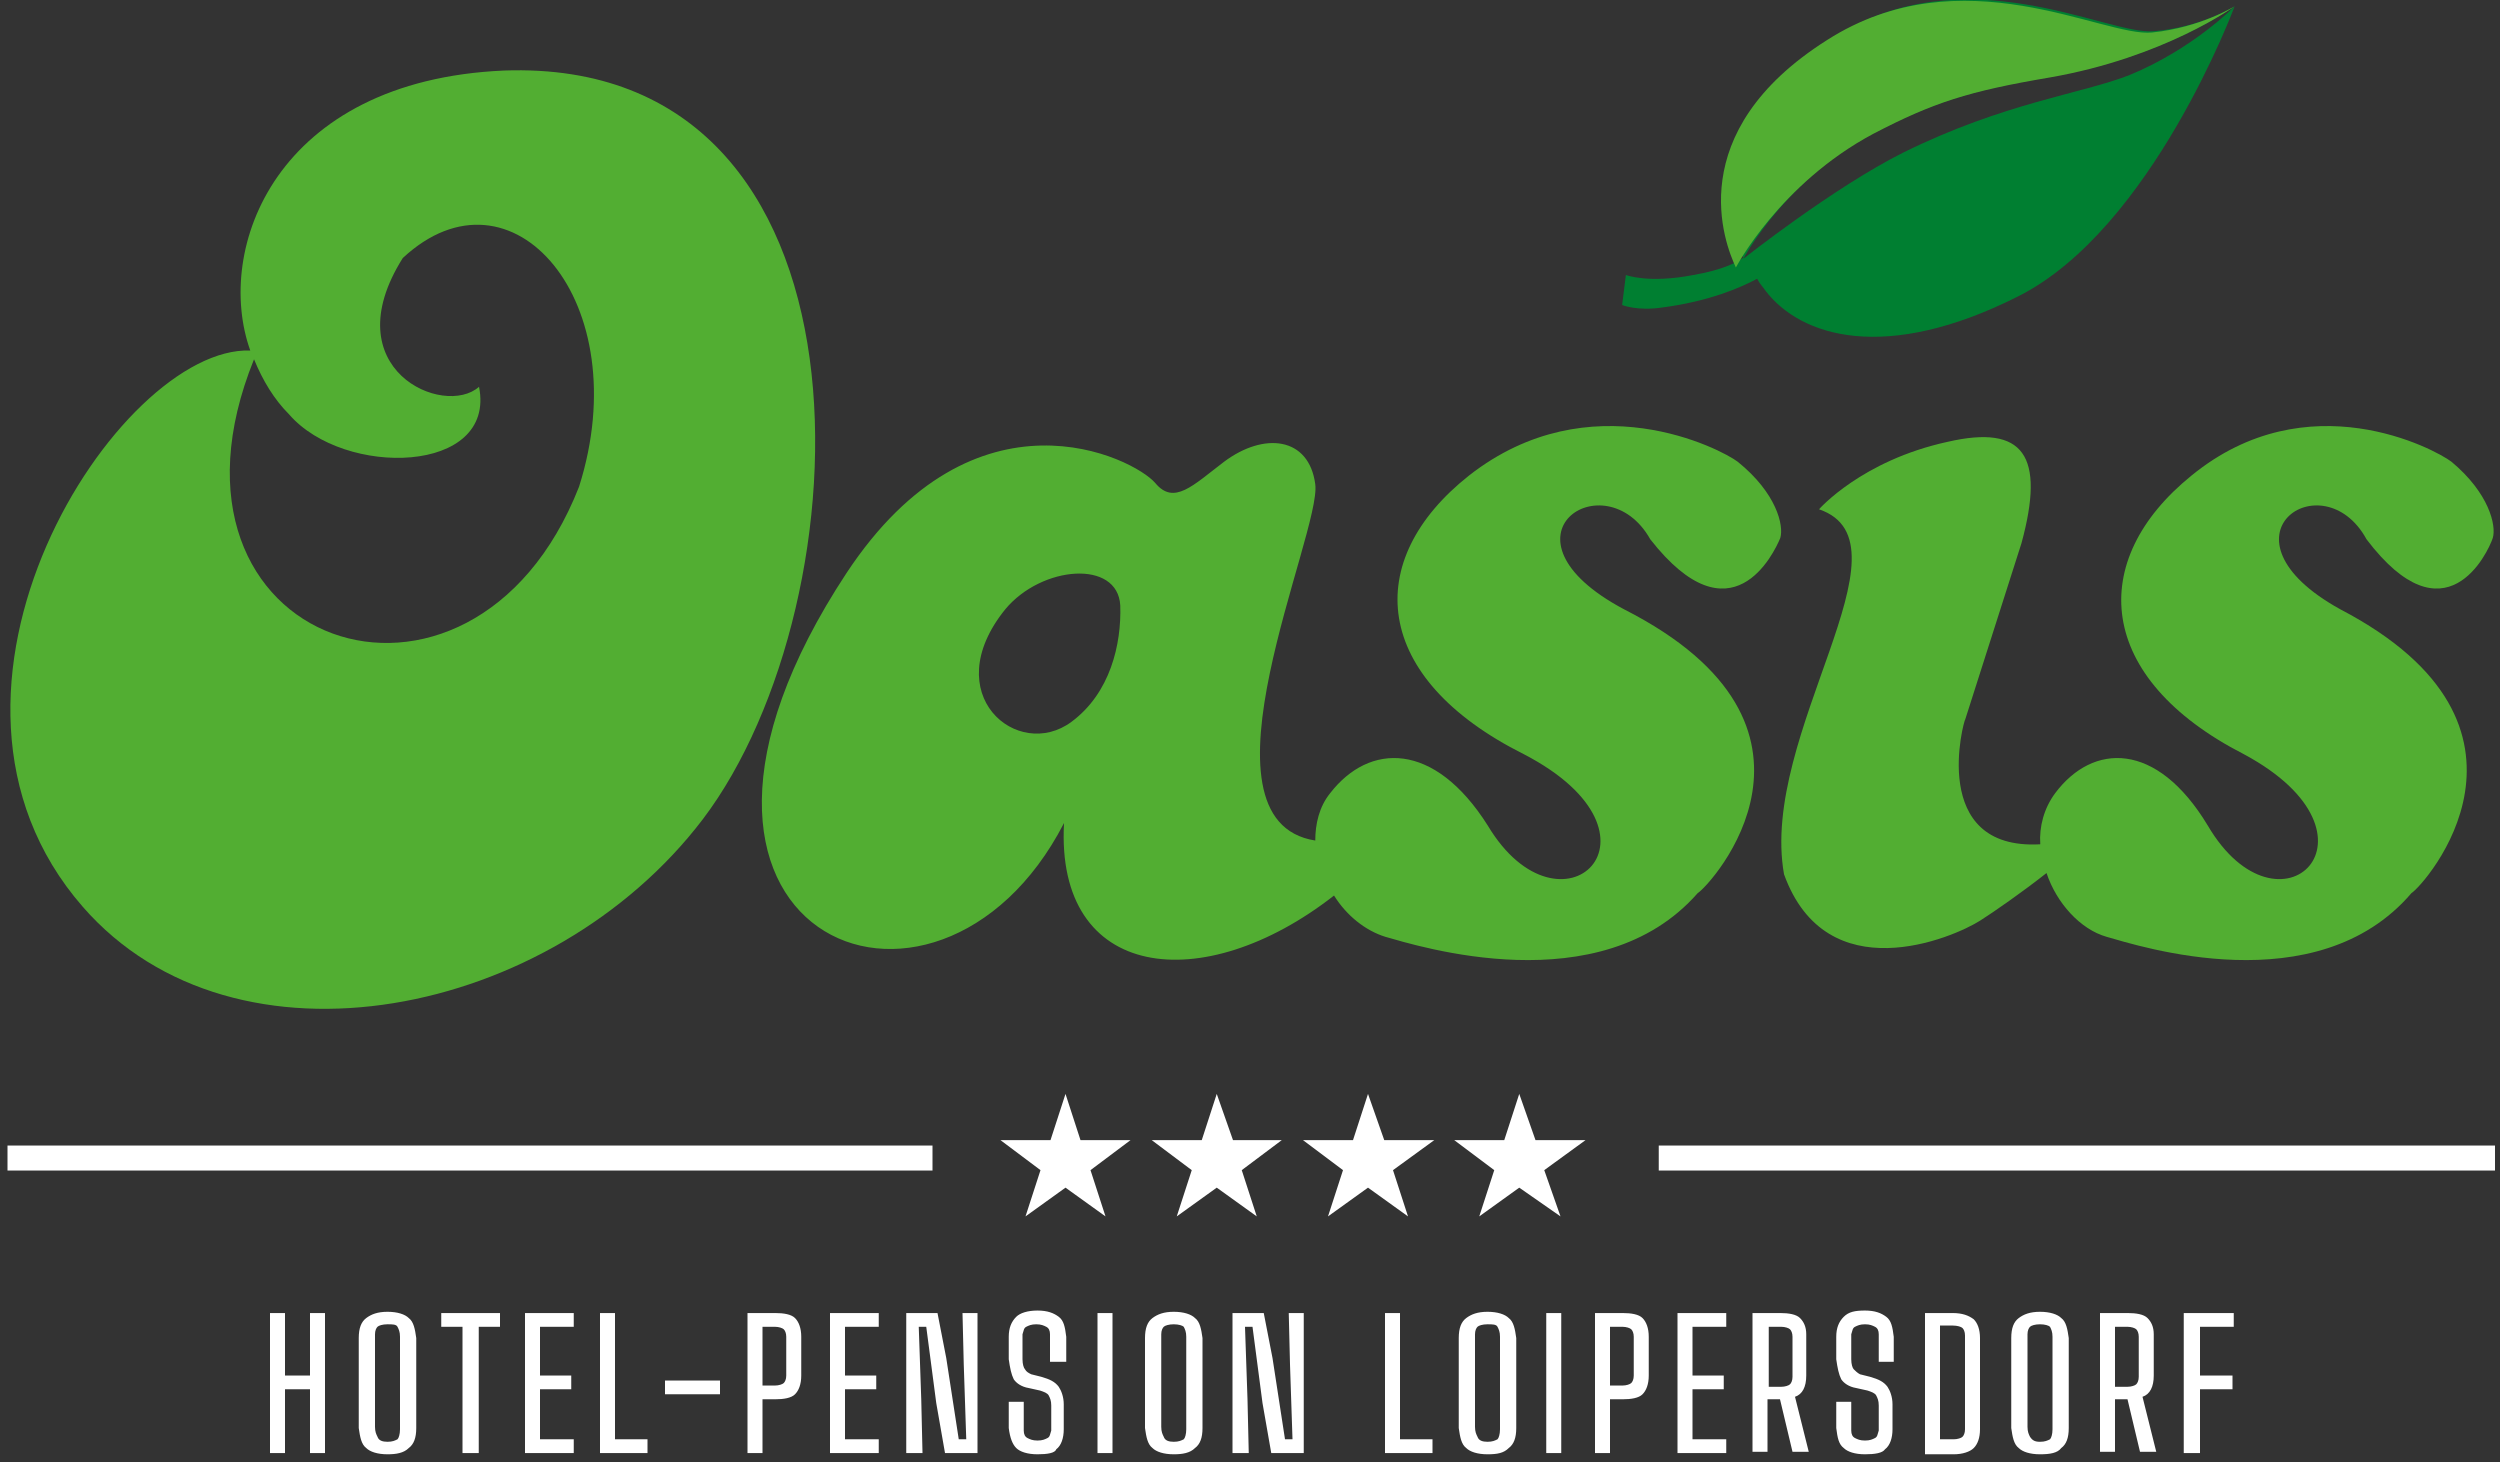<?xml version="1.0" encoding="utf-8"?>
<!-- Generator: Adobe Illustrator 24.1.0, SVG Export Plug-In . SVG Version: 6.00 Build 0)  -->
<svg version="1.1" id="Ebene_1" xmlns="http://www.w3.org/2000/svg" xmlns:xlink="http://www.w3.org/1999/xlink" x="0px" y="0px"
	 viewBox="0 0 200 117" style="enable-background:new 0 0 200 117;" xml:space="preserve">
<rect x="0" y="0" width="200" height="117" fill="#333333" stroke="none"/>
<style type="text/css">
	.st0{fill-rule:evenodd;clip-rule:evenodd;fill:#52AE32;}
	.st1{fill:#FFFFFF;}
	.st2{fill-rule:evenodd;clip-rule:evenodd;fill:#FFFFFF;}
	.st3{fill:none;stroke:#FFFFFF;stroke-width:2;stroke-linecap:square;}
	.st4{fill-rule:evenodd;clip-rule:evenodd;fill:#007F31;}
</style>
<desc>Created with Sketch.</desc>
<g id="Group-6" transform="translate(0, 5.543)">
	<g id="Group-15">
		<g id="Group-4" transform="translate(0, 0)">
			<g id="Group-2">
				<g id="Group" transform="translate(15.822, 0)">
					<g id="Group-5">
						<path id="Fill-3" class="st0" d="M4.5,23.2c-9.3,23,17.4,32.1,26,10.2C35.2,18.6,25.1,7,16.4,15.1c-5.6,8.9,3.3,12.8,6.1,10.3
							c1.4,7-10.8,7.3-15.2,2.2C6.1,26.4,5.2,24.9,4.5,23.2 M4.2,22.5c-2.9-8.1,2-21.6,20.3-22.4C55.3-1,53.6,42.6,40.4,60
							C28.3,75.9,3,81-9.2,67C-24.3,49.7-6.3,22.1,4.2,22.5"/>
					</g>
					<path id="Fill-6" class="st0" d="M129.7,35.2c0,0,3.4-3.9,10.3-5.4c6.1-1.4,7.8,1.1,5.9,8.1L141.4,52c-0.1,0-3,10.5,6,10
						c-0.1-1.4,0.3-2.9,1.2-4.1c3-4,8.1-4.2,12.2,2.6c5.7,9.7,15,0.8,2.9-5.7c-11.9-6.1-12.6-15.5-4.2-22.3
						c9.3-7.6,19.5-2.1,20.8-1.1c3,2.5,3.6,5.1,3.3,6.1c-0.4,1.2-3.8,8.4-10.1,0.1c-3.5-6.4-12.6-0.2-2.1,5.6
						c18,9.4,6.7,22.1,5.7,22.7c-7.6,8.9-21.9,4.2-24.4,3.5c-2.1-0.6-4-2.7-4.8-5.1c-1.9,1.5-4.2,3.1-5.3,3.8
						c-2.2,1.4-12.3,5.7-15.7-3.7C124.9,53.2,137.6,37.9,129.7,35.2"/>
					<path id="Fill-8" class="st0" d="M64.6,43.2c-5.5,6.8,1,12.2,5.3,9c3.1-2.3,4-6.2,3.9-9.3C73.6,39.2,67.5,39.7,64.6,43.2
						 M123.2,31.4c3.1,2.5,3.7,5.1,3.4,6.1c-0.5,1.2-3.9,8.4-10.4,0.1c-3.6-6.4-13-0.2-2.1,5.6c18.5,9.4,6.9,22.1,5.9,22.7
						c-7.8,8.9-22.5,4.2-25,3.5c-1.6-0.5-3.1-1.7-4.1-3.3c-10.5,8.2-22.3,6.8-21.6-5.8c-10.2,19.8-36.5,9-17.4-20
						c10.3-15.6,23-9.2,24.7-7.2c1.5,1.8,3,0.2,5.5-1.7c3.2-2.4,6.8-2,7.3,1.8c0.5,3.9-10.2,26.9,0,28.5c0-1.3,0.3-2.7,1.2-3.8
						c3.1-4,8.3-4.2,12.6,2.6c5.8,9.7,15.4,0.8,2.9-5.7c-12.2-6.1-13-15.5-4.4-22.3C111.4,24.9,121.9,30.4,123.2,31.4"/>
				</g>
				<path id="HOTEL-PENSIONLOIPERSDORF" class="st1" d="M21.6,110.7V99.5h1.2v5h2v-5h1.2v11.2h-1.2v-5.1h-2v5.1H21.6z M31,110.8
					c-0.8,0-1.4-0.2-1.7-0.5c-0.4-0.3-0.5-0.9-0.6-1.6l0-2.5l0,0c0-0.8,0-1.5,0-2.3l0-2.4l0,0c0-0.8,0.2-1.3,0.6-1.6
					c0.4-0.3,0.9-0.5,1.7-0.5c0.8,0,1.4,0.2,1.7,0.5c0.4,0.3,0.5,0.9,0.6,1.6l0,1.5c0,0.3,0,0.6,0,0.9c0,0.7,0,1.5,0,2.3l0,1.4
					c0,0.3,0,0.7,0,1.1c0,0.8-0.2,1.3-0.6,1.6C32.3,110.7,31.7,110.8,31,110.8z M31,109.8c0.4,0,0.6-0.1,0.8-0.2
					c0.1-0.1,0.2-0.4,0.2-0.8l0-1.5l0,0l0-0.5c0-0.4,0-0.8,0-1.2l0-0.6c0-0.4,0-0.8,0-1.1l0-1.7c0-0.3,0-0.5,0-0.8
					c0-0.4-0.1-0.6-0.2-0.8s-0.4-0.2-0.8-0.2c-0.4,0-0.7,0.1-0.8,0.2c-0.1,0.1-0.2,0.3-0.2,0.6l0,1.6c0,0.2,0,0.3,0,0.4l0,1.2
					c0,0.2,0,0.4,0,0.6c0,0.6,0,1.1,0,1.7l0,1.1l0,0l0,0.8c0,0.4,0.1,0.6,0.2,0.8C30.3,109.7,30.6,109.8,31,109.8z M37,110.7v-10.1
					h-1.7v-1.1h4.7v1.1h-1.7v10.1H37z M42,110.7V99.5h3.9v1.1h-2.7v3.9h2.5v1.1h-2.5v4h2.7v1.1H42z M48,110.7V99.5h1.2v10.1h2.6v1.1
					H48z M53.2,106v-1.1h4.4v1.1H53.2z M59.8,110.7V99.5H62c0.7,0,1.3,0.1,1.6,0.4s0.5,0.8,0.5,1.5c0,0.6,0,1.1,0,1.6s0,1,0,1.5
					c0,0.7-0.2,1.2-0.5,1.5c-0.3,0.3-0.9,0.4-1.6,0.4h-1v4.3H59.8z M61,105.3h1c0.3,0,0.6-0.1,0.7-0.2c0.1-0.1,0.2-0.3,0.2-0.6
					c0-0.5,0-1,0-1.5l0-0.6c0-0.3,0-0.7,0-1c0-0.3-0.1-0.5-0.2-0.6s-0.4-0.2-0.7-0.2h-1V105.3z M66.4,110.7V99.5h3.9v1.1h-2.7v3.9
					h2.5v1.1h-2.5v4h2.7v1.1H66.4z M72.5,110.7V99.5h2.5l0.7,3.6l1,6.5h0.6l-0.2-6l-0.1-4.1h1.2v11.2h-2.6l-0.7-4l-0.8-6.1h-0.6
					l0.2,5.8l0.1,4.3H72.5z M83,110.8c-0.8,0-1.4-0.2-1.7-0.5s-0.5-0.8-0.6-1.6c0-0.4,0-0.7,0-1c0-0.3,0-0.7,0-1.1h1.2
					c0,0.4,0,0.8,0,1.2c0,0.4,0,0.8,0,1.1c0,0.3,0.1,0.5,0.3,0.6c0.2,0.1,0.4,0.2,0.8,0.2c0.4,0,0.6-0.1,0.8-0.2
					c0.2-0.1,0.2-0.3,0.3-0.6c0-0.3,0-0.6,0-1c0-0.3,0-0.7,0-1c0-0.4-0.1-0.6-0.2-0.8c-0.1-0.2-0.4-0.3-0.7-0.4l-0.9-0.2
					c-0.6-0.1-1-0.4-1.2-0.7c-0.2-0.4-0.3-0.9-0.4-1.6c0-0.3,0-0.6,0-0.9c0-0.3,0-0.6,0-0.9c0-0.7,0.2-1.2,0.6-1.6
					c0.3-0.3,0.9-0.5,1.7-0.5c0.8,0,1.3,0.2,1.7,0.5s0.5,0.8,0.6,1.6c0,0.2,0,0.4,0,0.6l0,0.3c0,0.3,0,0.7,0,1.1H84l0-0.9l0,0l0-0.3
					c0-0.3,0-0.7,0-1c0-0.3-0.1-0.5-0.3-0.6c-0.2-0.1-0.4-0.2-0.8-0.2c-0.4,0-0.6,0.1-0.8,0.2c-0.2,0.1-0.2,0.3-0.3,0.6
					c0,0.3,0,0.7,0,1c0,0.2,0,0.4,0,0.7l0,0.3c0,0.4,0.1,0.7,0.2,0.8c0.1,0.2,0.3,0.3,0.5,0.4l0.8,0.2c0.7,0.2,1.1,0.4,1.4,0.8
					c0.2,0.3,0.4,0.8,0.4,1.4l0,0.2c0,0.3,0,0.6,0,0.9l0,0.6c0,0.1,0,0.2,0,0.3c0,0.7-0.2,1.3-0.6,1.6
					C84.4,110.7,83.8,110.8,83,110.8z M87.8,110.7V99.5H89v11.2H87.8z M93.9,110.8c-0.8,0-1.4-0.2-1.7-0.5c-0.4-0.3-0.5-0.9-0.6-1.6
					l0-2.5l0,0c0-0.8,0-1.5,0-2.3l0-2.4l0,0c0-0.8,0.2-1.3,0.6-1.6c0.4-0.3,0.9-0.5,1.7-0.5c0.8,0,1.4,0.2,1.7,0.5
					c0.4,0.3,0.5,0.9,0.6,1.6l0,1.5c0,0.3,0,0.6,0,0.9c0,0.7,0,1.5,0,2.3l0,1.4c0,0.3,0,0.7,0,1.1c0,0.8-0.2,1.3-0.6,1.6
					C95.2,110.7,94.6,110.8,93.9,110.8z M93.9,109.8c0.4,0,0.6-0.1,0.8-0.2c0.1-0.1,0.2-0.4,0.2-0.8l0-1.5l0,0l0-0.5
					c0-0.4,0-0.8,0-1.2l0-0.6c0-0.4,0-0.8,0-1.1l0-1.7c0-0.3,0-0.5,0-0.8c0-0.4-0.1-0.6-0.2-0.8c-0.1-0.1-0.4-0.2-0.8-0.2
					c-0.4,0-0.7,0.1-0.8,0.2c-0.1,0.1-0.2,0.3-0.2,0.6l0,1.6c0,0.2,0,0.3,0,0.4l0,1.2c0,0.2,0,0.4,0,0.6c0,0.6,0,1.1,0,1.7l0,1.1
					l0,0l0,0.8c0,0.4,0.1,0.6,0.2,0.8C93.2,109.7,93.5,109.8,93.9,109.8z M98.6,110.7V99.5h2.5l0.7,3.6l1,6.5h0.6l-0.2-6l-0.1-4.1
					h1.2v11.2h-2.6l-0.7-4l-0.8-6.1h-0.6l0.2,5.8l0.1,4.3H98.6z M110.8,110.7V99.5h1.2v10.1h2.6v1.1H110.8z M119,110.8
					c-0.8,0-1.4-0.2-1.7-0.5c-0.4-0.3-0.5-0.9-0.6-1.6l0-2.5l0,0c0-0.8,0-1.5,0-2.3l0-2.4l0,0c0-0.8,0.2-1.3,0.6-1.6
					c0.4-0.3,0.9-0.5,1.7-0.5c0.8,0,1.4,0.2,1.7,0.5c0.4,0.3,0.5,0.9,0.6,1.6l0,1.5c0,0.3,0,0.6,0,0.9c0,0.7,0,1.5,0,2.3l0,1.4
					c0,0.3,0,0.7,0,1.1c0,0.8-0.2,1.3-0.6,1.6C120.3,110.7,119.8,110.8,119,110.8z M119,109.8c0.4,0,0.6-0.1,0.8-0.2
					c0.1-0.1,0.2-0.4,0.2-0.8l0-1.5l0,0l0-0.5c0-0.4,0-0.8,0-1.2l0-0.6c0-0.4,0-0.8,0-1.1l0-1.7c0-0.3,0-0.5,0-0.8
					c0-0.4-0.1-0.6-0.2-0.8s-0.4-0.2-0.8-0.2c-0.4,0-0.7,0.1-0.8,0.2c-0.1,0.1-0.2,0.3-0.2,0.6l0,1.6c0,0.2,0,0.3,0,0.4l0,1.2
					c0,0.2,0,0.4,0,0.6c0,0.6,0,1.1,0,1.7l0,1.1l0,0l0,0.8c0,0.4,0.1,0.6,0.2,0.8C118.3,109.7,118.6,109.8,119,109.8z M123.7,110.7
					V99.5h1.2v11.2H123.7z M127.6,110.7V99.5h2.2c0.7,0,1.3,0.1,1.6,0.4c0.3,0.3,0.5,0.8,0.5,1.5c0,0.6,0,1.1,0,1.6s0,1,0,1.5
					c0,0.7-0.2,1.2-0.5,1.5s-0.9,0.4-1.6,0.4h-1v4.3H127.6z M128.8,105.3h1c0.3,0,0.6-0.1,0.7-0.2c0.1-0.1,0.2-0.3,0.2-0.6
					c0-0.5,0-1,0-1.5l0-0.6c0-0.3,0-0.7,0-1c0-0.3-0.1-0.5-0.2-0.6s-0.4-0.2-0.7-0.2h-1V105.3z M134.2,110.7V99.5h3.9v1.1h-2.7v3.9
					h2.5v1.1h-2.5v4h2.7v1.1H134.2z M140.2,110.7V99.5h2.2c0.7,0,1.3,0.1,1.6,0.4c0.3,0.3,0.5,0.7,0.5,1.3l0,0.2c0,0.6,0,1.2,0,1.6
					c0,0.3,0,0.7,0,1.1l0,0.4c0,0.9-0.3,1.5-0.9,1.7l1.1,4.4h-1.3l-1-4.2h-1v4.2H140.2z M141.5,105.4h1c0.3,0,0.6-0.1,0.7-0.2
					c0.1-0.1,0.2-0.3,0.2-0.6c0-0.5,0-0.9,0-1.3l0-0.3c0-0.5,0-1,0-1.6c0-0.3-0.1-0.5-0.2-0.6s-0.4-0.2-0.7-0.2h-1V105.4z
					 M149.2,110.8c-0.8,0-1.4-0.2-1.7-0.5c-0.4-0.3-0.5-0.8-0.6-1.6c0-0.4,0-0.7,0-1s0-0.7,0-1.1h1.2c0,0.4,0,0.8,0,1.2
					c0,0.4,0,0.8,0,1.1c0,0.3,0.1,0.5,0.3,0.6c0.2,0.1,0.4,0.2,0.8,0.2c0.4,0,0.6-0.1,0.8-0.2c0.2-0.1,0.2-0.3,0.3-0.6
					c0-0.3,0-0.6,0-1c0-0.3,0-0.7,0-1c0-0.4-0.1-0.6-0.2-0.8c-0.1-0.2-0.4-0.3-0.7-0.4l-0.9-0.2c-0.6-0.1-1-0.4-1.2-0.7
					c-0.2-0.4-0.3-0.9-0.4-1.6c0-0.3,0-0.6,0-0.9c0-0.3,0-0.6,0-0.9c0-0.7,0.2-1.2,0.6-1.6s0.9-0.5,1.7-0.5c0.8,0,1.3,0.2,1.7,0.5
					s0.5,0.8,0.6,1.6c0,0.2,0,0.4,0,0.6l0,0.3c0,0.3,0,0.7,0,1.1h-1.2l0-0.9l0,0l0-0.3c0-0.3,0-0.7,0-1c0-0.3-0.1-0.5-0.3-0.6
					c-0.2-0.1-0.4-0.2-0.8-0.2c-0.4,0-0.6,0.1-0.8,0.2c-0.2,0.1-0.2,0.3-0.3,0.6c0,0.3,0,0.7,0,1c0,0.2,0,0.4,0,0.7l0,0.3
					c0,0.4,0.1,0.7,0.2,0.8s0.3,0.3,0.5,0.4l0.8,0.2c0.7,0.2,1.1,0.4,1.4,0.8c0.2,0.3,0.4,0.8,0.4,1.4l0,0.2c0,0.3,0,0.6,0,0.9
					l0,0.6c0,0.1,0,0.2,0,0.3c0,0.7-0.2,1.3-0.6,1.6C150.6,110.7,150,110.8,149.2,110.8z M154,110.7V99.5h2.2c0.8,0,1.3,0.2,1.7,0.5
					c0.3,0.3,0.5,0.8,0.5,1.5l0,1.9l0,0l0,1.8l0,0l0,1.2c0,0.8,0,1.6,0,2.4c0,0.7-0.2,1.2-0.5,1.5s-0.9,0.5-1.6,0.5H154z
					 M155.2,109.6h1.1c0.3,0,0.6-0.1,0.7-0.2c0.1-0.1,0.2-0.3,0.2-0.6l0-1.1c0-0.3,0-0.7,0-1l0-1.6l0,0l0-1.2c0-0.8,0-1.6,0-2.6
					c0-0.3-0.1-0.5-0.2-0.6c-0.1-0.1-0.4-0.2-0.8-0.2h-1V109.6z M163.2,110.8c-0.8,0-1.4-0.2-1.7-0.5c-0.4-0.3-0.5-0.9-0.6-1.6
					l0-2.5l0,0c0-0.8,0-1.5,0-2.3l0-2.4l0,0c0-0.8,0.2-1.3,0.6-1.6c0.4-0.3,0.9-0.5,1.7-0.5c0.8,0,1.4,0.2,1.7,0.5
					c0.4,0.3,0.5,0.9,0.6,1.6l0,1.5c0,0.3,0,0.6,0,0.9c0,0.7,0,1.5,0,2.3l0,1.4c0,0.3,0,0.7,0,1.1c0,0.8-0.2,1.3-0.6,1.6
					C164.6,110.7,164,110.8,163.2,110.8z M163.2,109.8c0.4,0,0.6-0.1,0.8-0.2c0.1-0.1,0.2-0.4,0.2-0.8l0-1.5l0,0l0-0.5
					c0-0.4,0-0.8,0-1.2l0-0.6c0-0.4,0-0.8,0-1.1l0-1.7c0-0.3,0-0.5,0-0.8c0-0.4-0.1-0.6-0.2-0.8c-0.1-0.1-0.4-0.2-0.8-0.2
					c-0.4,0-0.7,0.1-0.8,0.2c-0.1,0.1-0.2,0.3-0.2,0.6l0,1.6c0,0.2,0,0.3,0,0.4l0,1.2c0,0.2,0,0.4,0,0.6c0,0.6,0,1.1,0,1.7l0,1.1
					l0,0l0,0.8c0,0.4,0.1,0.6,0.2,0.8C162.6,109.7,162.8,109.8,163.2,109.8z M168,110.7V99.5h2.2c0.7,0,1.3,0.1,1.6,0.4
					c0.3,0.3,0.5,0.7,0.5,1.3l0,0.2c0,0.6,0,1.2,0,1.6c0,0.3,0,0.7,0,1.1l0,0.4c0,0.9-0.3,1.5-0.9,1.7l1.1,4.4h-1.3l-1-4.2h-1v4.2
					H168z M169.2,105.4h1c0.3,0,0.6-0.1,0.7-0.2c0.1-0.1,0.2-0.3,0.2-0.6c0-0.5,0-0.9,0-1.3l0-0.3c0-0.5,0-1,0-1.6
					c0-0.3-0.1-0.5-0.2-0.6s-0.4-0.2-0.7-0.2h-1V105.4z M174.7,110.7V99.5h4v1.1H176v3.9h2.6v1.1H176v5.1H174.7z"/>
			</g>
			<g id="Group-3" transform="translate(94.14, 80.769)">
				<polygon id="Fill-16" class="st2" points="-5.7,11 -8.9,8.7 -12.1,11 -10.9,7.3 -14.1,4.9 -10.1,4.9 -8.9,1.2 -7.7,4.9 
					-3.7,4.9 -6.9,7.3 				"/>
				<polygon id="Fill-16-Copy" class="st2" points="6.4,11 3.2,8.7 0,11 1.2,7.3 -2,4.9 2,4.9 3.2,1.2 4.5,4.9 8.4,4.9 5.2,7.3 				
					"/>
				<polygon id="Fill-16-Copy-2" class="st2" points="18.5,11 15.3,8.7 12.1,11 13.3,7.3 10.1,4.9 14.1,4.9 15.3,1.2 16.6,4.9 
					20.6,4.9 17.3,7.3 				"/>
				<polygon id="Fill-16-Copy-3" class="st2" points="30.7,11 27.4,8.7 24.2,11 25.4,7.3 22.2,4.9 26.2,4.9 27.4,1.2 28.7,4.9 
					32.7,4.9 29.4,7.3 				"/>
			</g>
		</g>
		<path id="Line-3" class="st3" d="M133.7,87.1h64.9"/>
		<path id="Line-3_1_" class="st3" d="M1.6,87.1h72"/>
	</g>
</g>
<g id="Blatt" transform="translate(144.771, 0)">
	<path id="Fill-1" class="st4" d="M-5.3,20.7c0,0,7.2-5.7,12.8-8.5c8.1-4,14.3-4.7,18.1-6.2C30.7,3.9,34,0.5,34,0.5s-5.5,4-14.6,5.6
		c-6.4,1.1-9.2,2-13.9,4.3C-1.9,14.2-5.3,20.7-5.3,20.7 M1.9,3c10.6-6.7,21.8-0.2,25.6-0.5c3.8-0.3,6.5-2,6.5-2s-6.6,17.8-17.3,23.2
		s-17.4,3.2-20.2-0.4c-0.2-0.3-0.5-0.6-0.7-1c-1.3,0.7-3.8,1.8-7.6,2.3c-2,0.3-3.2-0.2-3.2-0.2l0.3-2.4c0,0,1.8,0.7,5.4,0
		c2.3-0.4,3.5-1,4-1.4C-6.3,18.8-9.7,10.3,1.9,3z"/>
	<path id="Fill-4" class="st0" d="M-5.9,21.4c-0.9-1.9-4.4-10.8,7.3-18.2c10.8-6.9,22.1-0.2,26-0.6C31.3,2.2,34,0.5,34,0.5
		s-5.6,4.1-14.8,5.7c-6.5,1.1-9.3,2-14.1,4.5C-2.4,14.7-5.9,21.4-5.9,21.4"/>
</g>
</svg>

